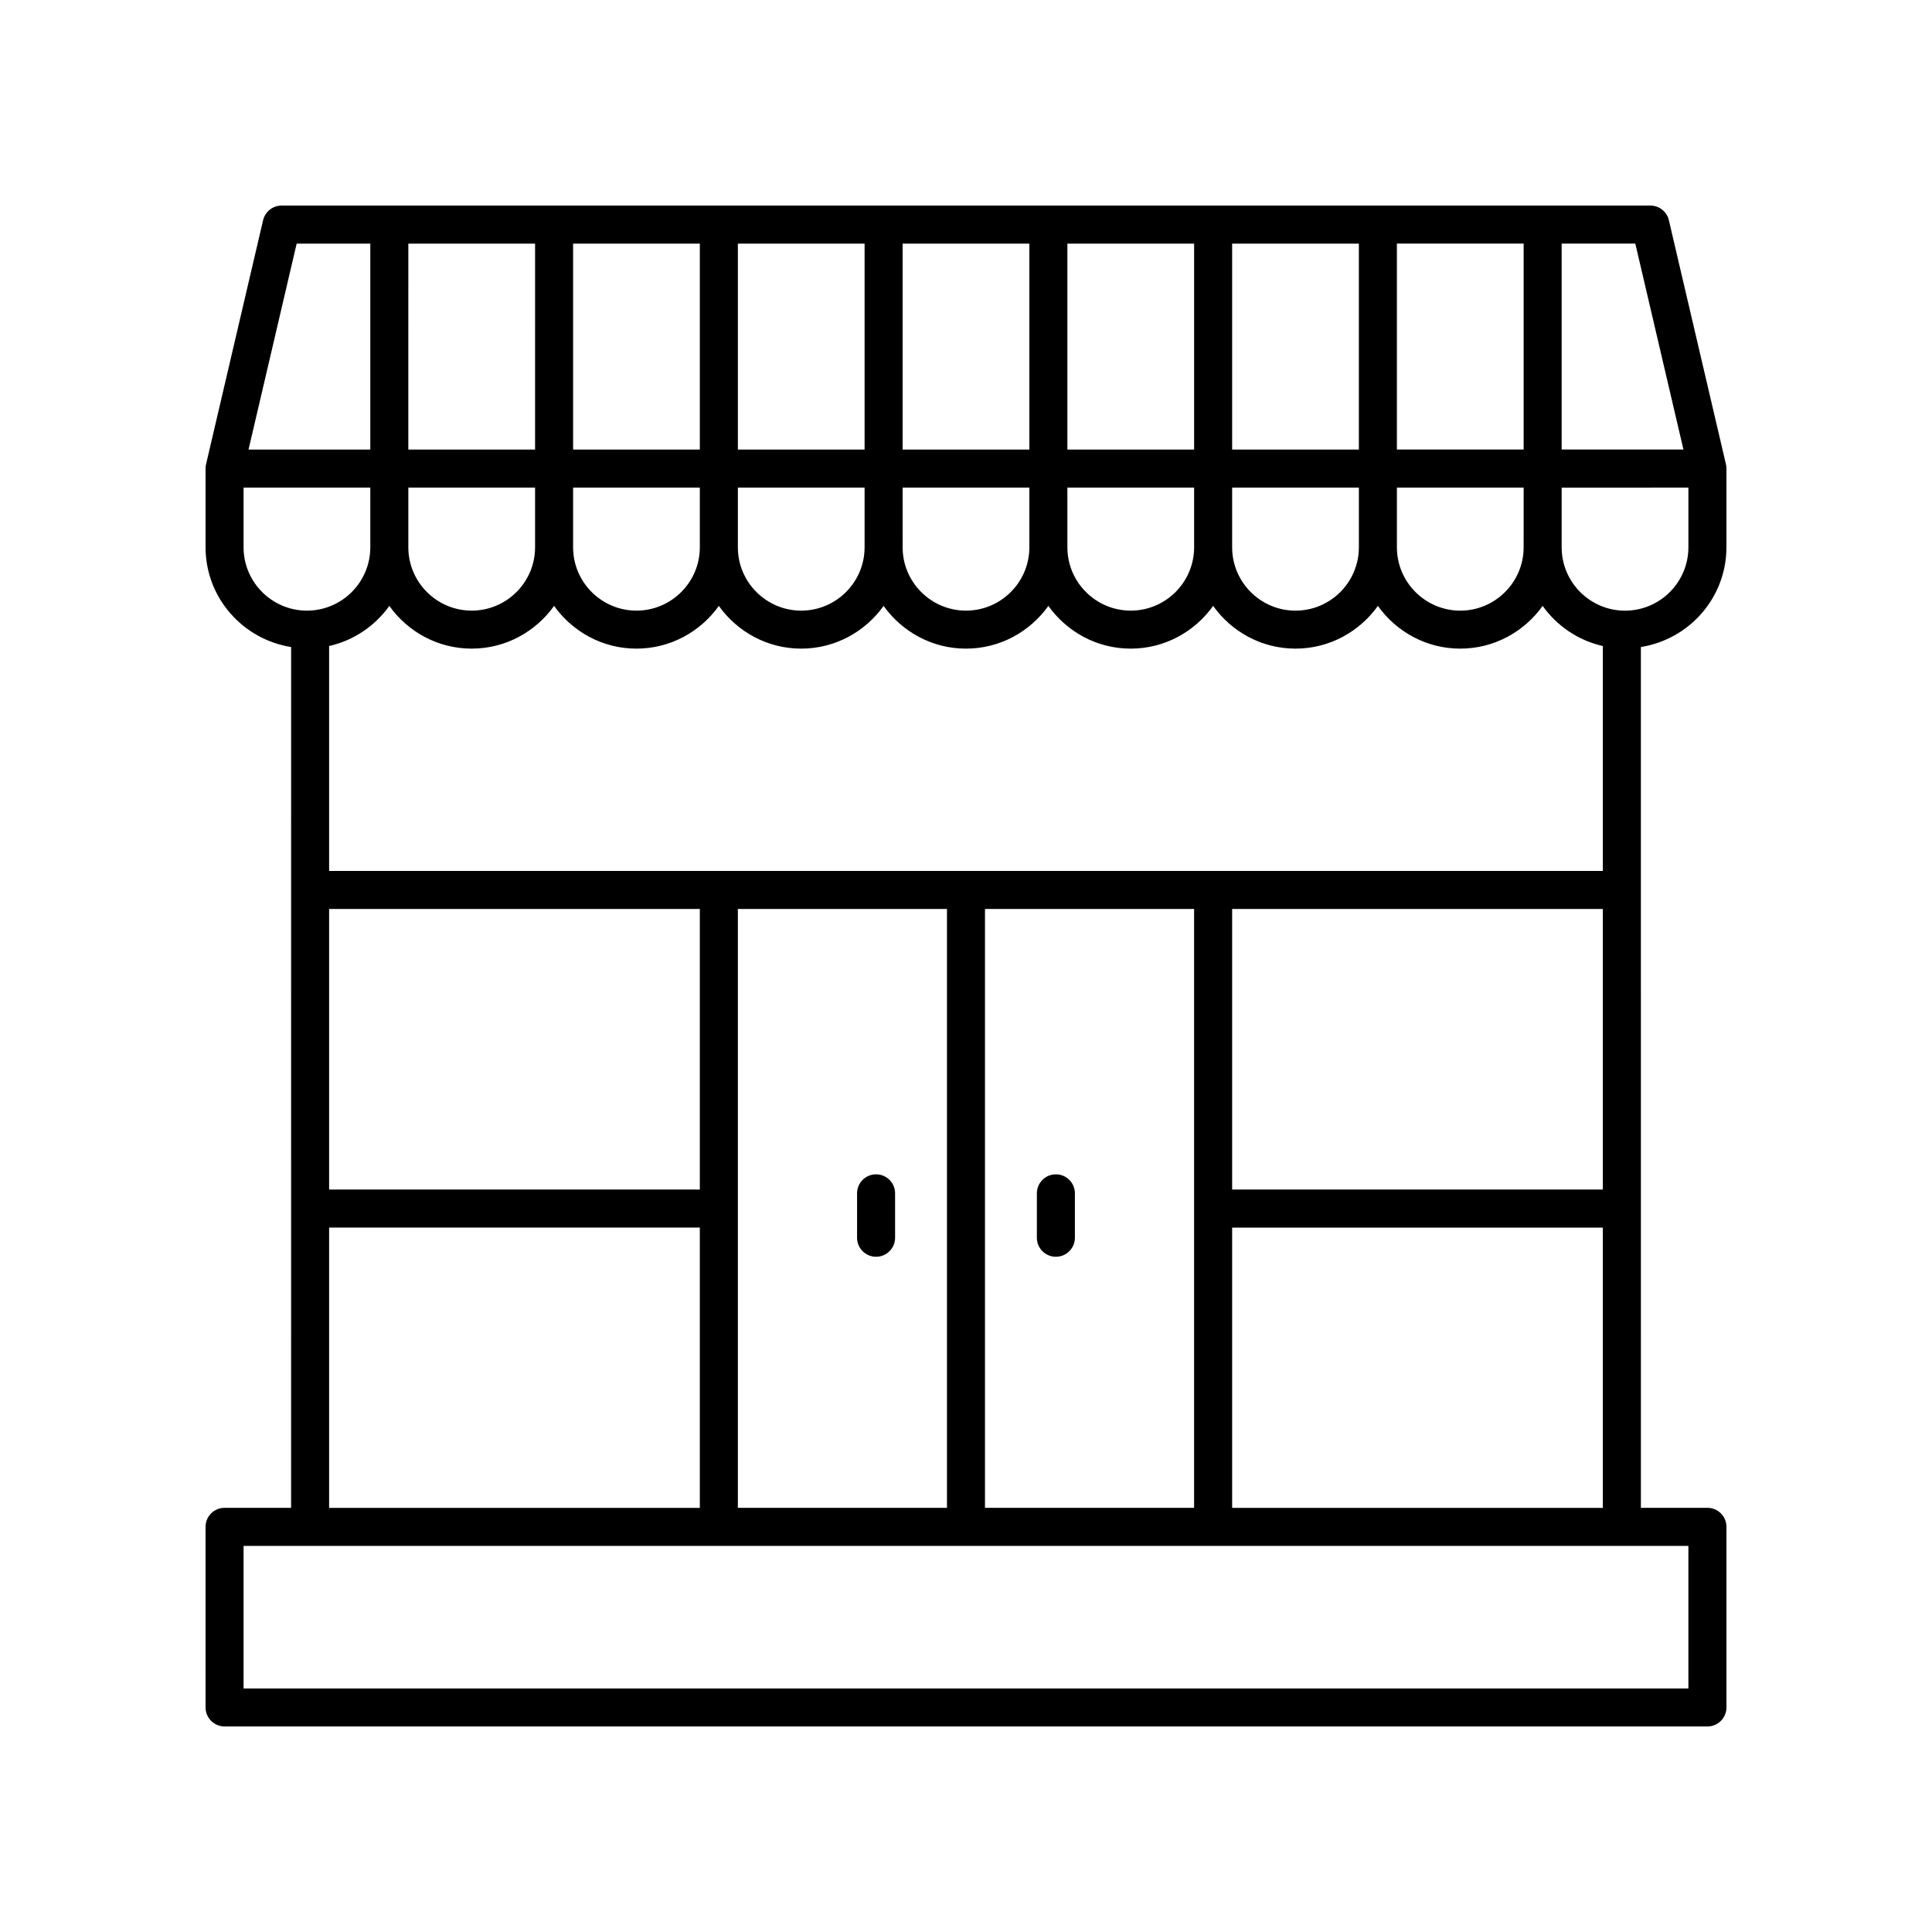 <?xml version="1.0" encoding="UTF-8"?>
<!-- The Best Svg Icon site in the world: iconSvg.co, Visit us! https://iconsvg.co -->
<svg fill="#000000" width="800px" height="800px" version="1.1" viewBox="144 144 512 512" xmlns="http://www.w3.org/2000/svg">
 <g>
  <path d="m586.27 202.37c-0.531-2.277-2.562-3.891-4.902-3.891h-362.74c-2.34 0-4.375 1.613-4.906 3.891l-15.113 64.652c-0.09 0.375-0.133 0.762-0.133 1.148v20.855c0 13.375 9.855 24.41 22.672 26.445l-0.004 228.12h-17.633c-2.781 0-5.039 2.254-5.039 5.039l0.004 47.859c0 2.785 2.254 5.039 5.039 5.039h392.97c2.781 0 5.039-2.254 5.039-5.039v-47.863c0-2.785-2.254-5.039-5.039-5.039h-17.633l-0.004-228.12c12.816-2.035 22.672-13.066 22.672-26.445v-20.855c0-0.383-0.043-0.773-0.133-1.145zm-8.898 6.184 12.758 54.578h-32.273v-54.578zm-29.59 54.578h-33.59v-54.578h33.59zm20.988 52.07v59.609h-337.55v-59.609c6.547-1.473 12.172-5.336 15.953-10.629 4.879 6.824 12.82 11.32 21.832 11.32 9.012 0 16.953-4.496 21.832-11.32 4.879 6.824 12.82 11.32 21.832 11.32s16.953-4.496 21.832-11.32c4.879 6.824 12.82 11.32 21.832 11.32 9.008 0 16.953-4.496 21.832-11.32 4.875 6.824 12.82 11.32 21.832 11.32s16.953-4.496 21.832-11.32c4.879 6.824 12.82 11.32 21.832 11.32 9.012 0 16.953-4.496 21.832-11.32 4.879 6.824 12.82 11.32 21.832 11.32 9.008 0 16.953-4.496 21.832-11.32 4.875 6.824 12.816 11.32 21.828 11.32s16.953-4.496 21.832-11.32c3.781 5.293 9.406 9.156 15.953 10.629zm-163.74 228.39v-158.7h55.418v158.7zm-173.81-158.7h98.242v74.348h-98.242zm108.32 0h55.418v158.7l-55.418 0.004zm130.99 0h98.242v74.348h-98.242zm33.586-95.859c0 9.258-7.531 16.793-16.793 16.793-9.258 0-16.793-7.535-16.793-16.793v-15.816h33.586zm-208.24-15.82h33.586v15.816c0 9.258-7.535 16.793-16.793 16.793s-16.793-7.531-16.793-16.793zm43.664 0h33.586v15.816c0 9.258-7.531 16.793-16.793 16.793-9.258 0.004-16.793-7.531-16.793-16.789zm43.66 0h33.59v15.816c0 9.258-7.535 16.793-16.793 16.793s-16.793-7.531-16.793-16.793zm43.668 0h33.586v15.816c0 9.258-7.535 16.793-16.793 16.793-9.258 0-16.793-7.531-16.793-16.793zm43.66-10.074v-54.578h33.586v54.578zm-10.074 0h-33.586v-54.578h33.586zm-43.664 0h-33.59v-54.578h33.59zm-43.664 0h-33.586v-54.578h33.586zm-43.664 0h-33.586v-54.578h33.586zm-43.664 0h-33.59l0.004-54.578h33.59zm0 10.074v15.816c0 9.258-7.535 16.793-16.793 16.793-9.258 0-16.793-7.531-16.793-16.793v-15.816zm261.98 15.82c0 9.258-7.535 16.793-16.793 16.793-9.258 0-16.793-7.531-16.793-16.793v-15.816h33.59zm-325.16-80.473h19.516v54.578h-32.273zm-14.07 80.473v-15.816h33.586v15.816c0 9.258-7.531 16.793-16.793 16.793-9.258 0-16.793-7.535-16.793-16.793zm22.672 180.29h98.242v74.277h-98.242zm360.22 122.14h-382.89v-37.785h382.89zm-120.91-47.859v-74.277h98.242v74.277zm104.12-237.77c-9.258 0-16.793-7.531-16.793-16.793v-15.816l33.586-0.004v15.816c0 9.262-7.535 16.797-16.793 16.797z"/>
  <path d="m376.17 455.21c-2.781 0-5.039 2.254-5.039 5.039v11.766c0 2.785 2.254 5.039 5.039 5.039 2.781 0 5.039-2.254 5.039-5.039v-11.766c0-2.785-2.254-5.039-5.039-5.039z"/>
  <path d="m423.82 455.21c-2.781 0-5.039 2.254-5.039 5.039v11.766c0 2.785 2.254 5.039 5.039 5.039 2.781 0 5.039-2.254 5.039-5.039v-11.766c0-2.785-2.258-5.039-5.039-5.039z"/>
 </g>
</svg>